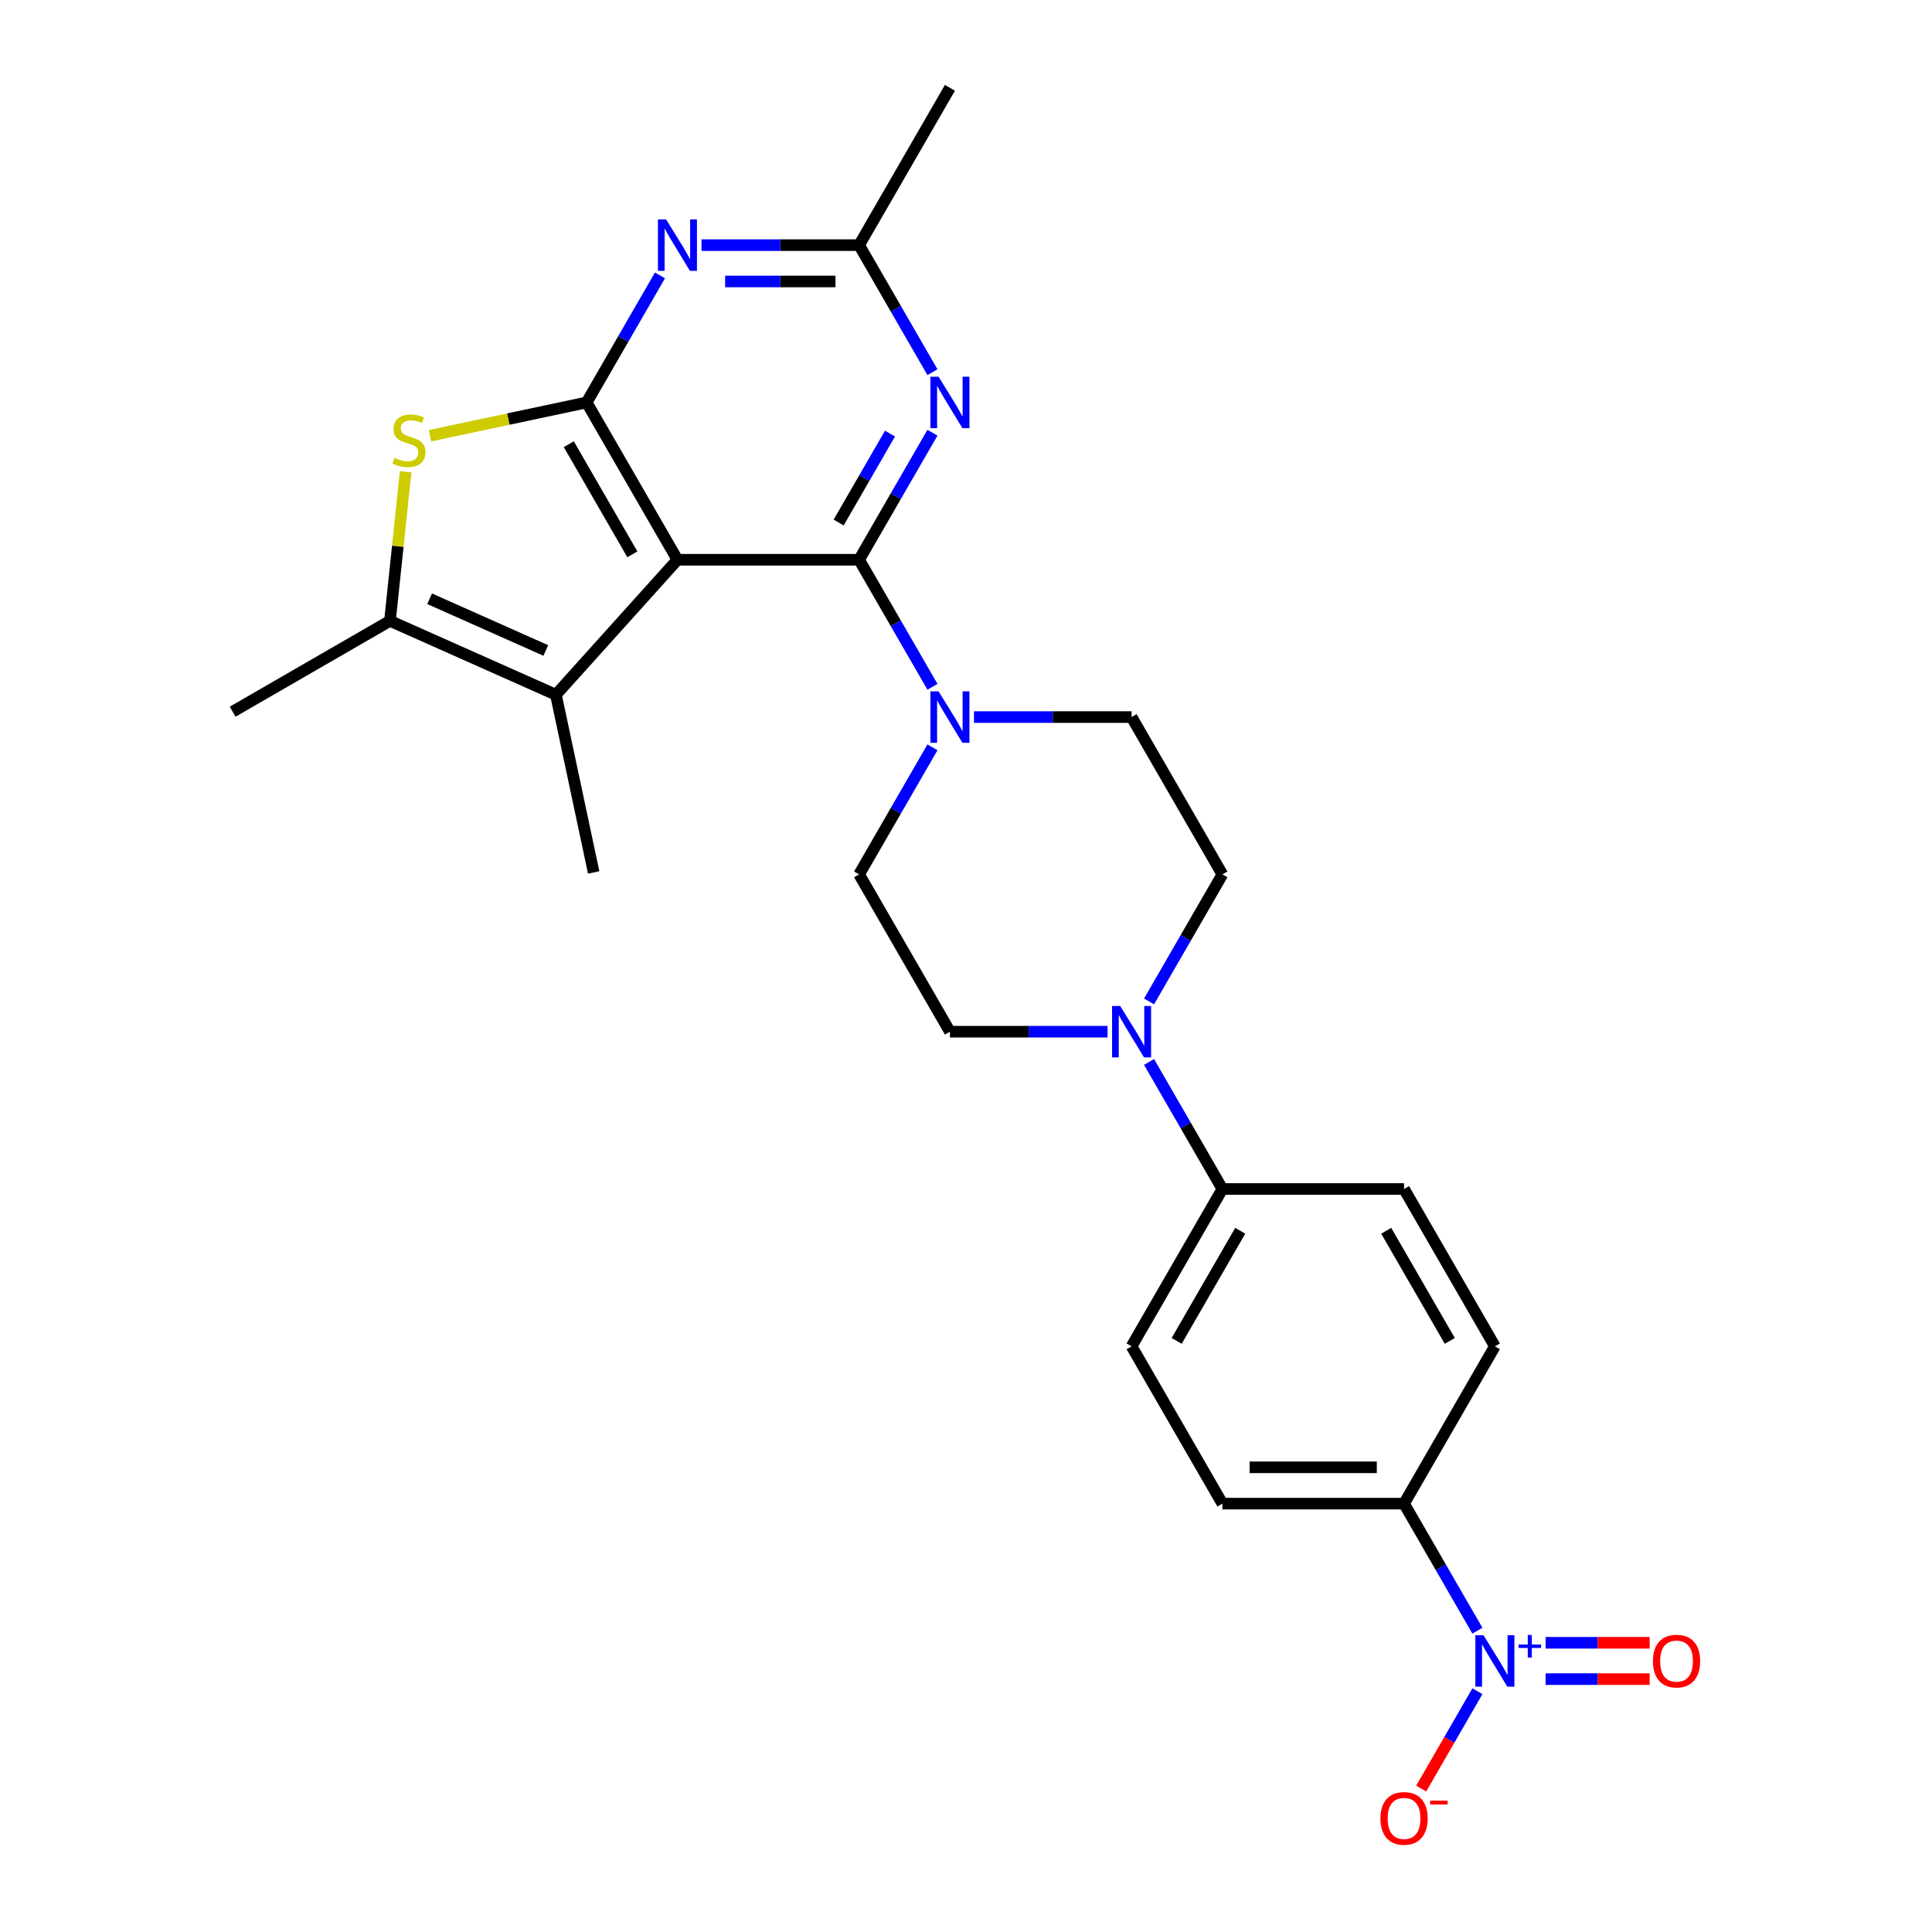<?xml version='1.0' encoding='iso-8859-1'?>
<svg version='1.1' baseProfile='full'
              xmlns='http://www.w3.org/2000/svg'
                      xmlns:rdkit='http://www.rdkit.org/xml'
                      xmlns:xlink='http://www.w3.org/1999/xlink'
                  xml:space='preserve'
width='1000px' height='1000px' viewBox='0 0 1000 1000'>
<!-- END OF HEADER -->
<rect style='opacity:1.0;fill:#FFFFFF;stroke:none' width='1000' height='1000' x='0' y='0'> </rect>
<path class='bond-0' d='M 350.648,289.73 L 444.67,289.73' style='fill:none;fill-rule:evenodd;stroke:#000000;stroke-width:6px;stroke-linecap:butt;stroke-linejoin:miter;stroke-opacity:1' />
<path class='bond-1' d='M 350.648,289.73 L 303.637,208.305' style='fill:none;fill-rule:evenodd;stroke:#000000;stroke-width:6px;stroke-linecap:butt;stroke-linejoin:miter;stroke-opacity:1' />
<path class='bond-1' d='M 327.312,286.918 L 294.404,229.921' style='fill:none;fill-rule:evenodd;stroke:#000000;stroke-width:6px;stroke-linecap:butt;stroke-linejoin:miter;stroke-opacity:1' />
<path class='bond-3' d='M 350.648,289.73 L 287.736,359.601' style='fill:none;fill-rule:evenodd;stroke:#000000;stroke-width:6px;stroke-linecap:butt;stroke-linejoin:miter;stroke-opacity:1' />
<path class='bond-4' d='M 444.67,289.73 L 463.653,256.849' style='fill:none;fill-rule:evenodd;stroke:#000000;stroke-width:6px;stroke-linecap:butt;stroke-linejoin:miter;stroke-opacity:1' />
<path class='bond-4' d='M 463.653,256.849 L 482.637,223.969' style='fill:none;fill-rule:evenodd;stroke:#0000FF;stroke-width:6px;stroke-linecap:butt;stroke-linejoin:miter;stroke-opacity:1' />
<path class='bond-4' d='M 434.08,270.463 L 447.368,247.447' style='fill:none;fill-rule:evenodd;stroke:#000000;stroke-width:6px;stroke-linecap:butt;stroke-linejoin:miter;stroke-opacity:1' />
<path class='bond-4' d='M 447.368,247.447 L 460.657,224.431' style='fill:none;fill-rule:evenodd;stroke:#0000FF;stroke-width:6px;stroke-linecap:butt;stroke-linejoin:miter;stroke-opacity:1' />
<path class='bond-8' d='M 444.67,289.73 L 463.653,322.61' style='fill:none;fill-rule:evenodd;stroke:#000000;stroke-width:6px;stroke-linecap:butt;stroke-linejoin:miter;stroke-opacity:1' />
<path class='bond-8' d='M 463.653,322.61 L 482.637,355.491' style='fill:none;fill-rule:evenodd;stroke:#0000FF;stroke-width:6px;stroke-linecap:butt;stroke-linejoin:miter;stroke-opacity:1' />
<path class='bond-2' d='M 303.637,208.305 L 263.098,216.922' style='fill:none;fill-rule:evenodd;stroke:#000000;stroke-width:6px;stroke-linecap:butt;stroke-linejoin:miter;stroke-opacity:1' />
<path class='bond-2' d='M 263.098,216.922 L 222.558,225.539' style='fill:none;fill-rule:evenodd;stroke:#CCCC00;stroke-width:6px;stroke-linecap:butt;stroke-linejoin:miter;stroke-opacity:1' />
<path class='bond-5' d='M 303.637,208.305 L 322.621,175.424' style='fill:none;fill-rule:evenodd;stroke:#000000;stroke-width:6px;stroke-linecap:butt;stroke-linejoin:miter;stroke-opacity:1' />
<path class='bond-5' d='M 322.621,175.424 L 341.605,142.544' style='fill:none;fill-rule:evenodd;stroke:#0000FF;stroke-width:6px;stroke-linecap:butt;stroke-linejoin:miter;stroke-opacity:1' />
<path class='bond-26' d='M 209.953,244.194 L 205.898,282.777' style='fill:none;fill-rule:evenodd;stroke:#CCCC00;stroke-width:6px;stroke-linecap:butt;stroke-linejoin:miter;stroke-opacity:1' />
<path class='bond-26' d='M 205.898,282.777 L 201.843,321.359' style='fill:none;fill-rule:evenodd;stroke:#000000;stroke-width:6px;stroke-linecap:butt;stroke-linejoin:miter;stroke-opacity:1' />
<path class='bond-7' d='M 287.736,359.601 L 201.843,321.359' style='fill:none;fill-rule:evenodd;stroke:#000000;stroke-width:6px;stroke-linecap:butt;stroke-linejoin:miter;stroke-opacity:1' />
<path class='bond-7' d='M 282.5,336.686 L 222.375,309.917' style='fill:none;fill-rule:evenodd;stroke:#000000;stroke-width:6px;stroke-linecap:butt;stroke-linejoin:miter;stroke-opacity:1' />
<path class='bond-23' d='M 287.736,359.601 L 307.284,451.568' style='fill:none;fill-rule:evenodd;stroke:#000000;stroke-width:6px;stroke-linecap:butt;stroke-linejoin:miter;stroke-opacity:1' />
<path class='bond-27' d='M 482.637,192.641 L 463.653,159.76' style='fill:none;fill-rule:evenodd;stroke:#0000FF;stroke-width:6px;stroke-linecap:butt;stroke-linejoin:miter;stroke-opacity:1' />
<path class='bond-27' d='M 463.653,159.76 L 444.67,126.88' style='fill:none;fill-rule:evenodd;stroke:#000000;stroke-width:6px;stroke-linecap:butt;stroke-linejoin:miter;stroke-opacity:1' />
<path class='bond-9' d='M 363.097,126.88 L 403.883,126.88' style='fill:none;fill-rule:evenodd;stroke:#0000FF;stroke-width:6px;stroke-linecap:butt;stroke-linejoin:miter;stroke-opacity:1' />
<path class='bond-9' d='M 403.883,126.88 L 444.67,126.88' style='fill:none;fill-rule:evenodd;stroke:#000000;stroke-width:6px;stroke-linecap:butt;stroke-linejoin:miter;stroke-opacity:1' />
<path class='bond-9' d='M 375.333,145.684 L 403.883,145.684' style='fill:none;fill-rule:evenodd;stroke:#0000FF;stroke-width:6px;stroke-linecap:butt;stroke-linejoin:miter;stroke-opacity:1' />
<path class='bond-9' d='M 403.883,145.684 L 432.434,145.684' style='fill:none;fill-rule:evenodd;stroke:#000000;stroke-width:6px;stroke-linecap:butt;stroke-linejoin:miter;stroke-opacity:1' />
<path class='bond-6' d='M 764.702,844.041 L 745.718,811.161' style='fill:none;fill-rule:evenodd;stroke:#0000FF;stroke-width:6px;stroke-linecap:butt;stroke-linejoin:miter;stroke-opacity:1' />
<path class='bond-6' d='M 745.718,811.161 L 726.734,778.28' style='fill:none;fill-rule:evenodd;stroke:#000000;stroke-width:6px;stroke-linecap:butt;stroke-linejoin:miter;stroke-opacity:1' />
<path class='bond-12' d='M 764.702,875.369 L 750.153,900.568' style='fill:none;fill-rule:evenodd;stroke:#0000FF;stroke-width:6px;stroke-linecap:butt;stroke-linejoin:miter;stroke-opacity:1' />
<path class='bond-12' d='M 750.153,900.568 L 735.604,925.768' style='fill:none;fill-rule:evenodd;stroke:#FF0000;stroke-width:6px;stroke-linecap:butt;stroke-linejoin:miter;stroke-opacity:1' />
<path class='bond-14' d='M 800.019,869.107 L 826.935,869.107' style='fill:none;fill-rule:evenodd;stroke:#0000FF;stroke-width:6px;stroke-linecap:butt;stroke-linejoin:miter;stroke-opacity:1' />
<path class='bond-14' d='M 826.935,869.107 L 853.85,869.107' style='fill:none;fill-rule:evenodd;stroke:#FF0000;stroke-width:6px;stroke-linecap:butt;stroke-linejoin:miter;stroke-opacity:1' />
<path class='bond-14' d='M 800.019,850.303 L 826.935,850.303' style='fill:none;fill-rule:evenodd;stroke:#0000FF;stroke-width:6px;stroke-linecap:butt;stroke-linejoin:miter;stroke-opacity:1' />
<path class='bond-14' d='M 826.935,850.303 L 853.85,850.303' style='fill:none;fill-rule:evenodd;stroke:#FF0000;stroke-width:6px;stroke-linecap:butt;stroke-linejoin:miter;stroke-opacity:1' />
<path class='bond-24' d='M 201.843,321.359 L 120.418,368.37' style='fill:none;fill-rule:evenodd;stroke:#000000;stroke-width:6px;stroke-linecap:butt;stroke-linejoin:miter;stroke-opacity:1' />
<path class='bond-15' d='M 482.637,386.819 L 463.653,419.699' style='fill:none;fill-rule:evenodd;stroke:#0000FF;stroke-width:6px;stroke-linecap:butt;stroke-linejoin:miter;stroke-opacity:1' />
<path class='bond-15' d='M 463.653,419.699 L 444.67,452.58' style='fill:none;fill-rule:evenodd;stroke:#000000;stroke-width:6px;stroke-linecap:butt;stroke-linejoin:miter;stroke-opacity:1' />
<path class='bond-16' d='M 504.129,371.155 L 544.916,371.155' style='fill:none;fill-rule:evenodd;stroke:#0000FF;stroke-width:6px;stroke-linecap:butt;stroke-linejoin:miter;stroke-opacity:1' />
<path class='bond-16' d='M 544.916,371.155 L 585.702,371.155' style='fill:none;fill-rule:evenodd;stroke:#000000;stroke-width:6px;stroke-linecap:butt;stroke-linejoin:miter;stroke-opacity:1' />
<path class='bond-25' d='M 444.67,126.88 L 491.681,45.455' style='fill:none;fill-rule:evenodd;stroke:#000000;stroke-width:6px;stroke-linecap:butt;stroke-linejoin:miter;stroke-opacity:1' />
<path class='bond-10' d='M 594.746,518.341 L 613.729,485.46' style='fill:none;fill-rule:evenodd;stroke:#0000FF;stroke-width:6px;stroke-linecap:butt;stroke-linejoin:miter;stroke-opacity:1' />
<path class='bond-10' d='M 613.729,485.46 L 632.713,452.58' style='fill:none;fill-rule:evenodd;stroke:#000000;stroke-width:6px;stroke-linecap:butt;stroke-linejoin:miter;stroke-opacity:1' />
<path class='bond-13' d='M 594.746,549.669 L 613.729,582.549' style='fill:none;fill-rule:evenodd;stroke:#0000FF;stroke-width:6px;stroke-linecap:butt;stroke-linejoin:miter;stroke-opacity:1' />
<path class='bond-13' d='M 613.729,582.549 L 632.713,615.43' style='fill:none;fill-rule:evenodd;stroke:#000000;stroke-width:6px;stroke-linecap:butt;stroke-linejoin:miter;stroke-opacity:1' />
<path class='bond-28' d='M 573.254,534.005 L 532.467,534.005' style='fill:none;fill-rule:evenodd;stroke:#0000FF;stroke-width:6px;stroke-linecap:butt;stroke-linejoin:miter;stroke-opacity:1' />
<path class='bond-28' d='M 532.467,534.005 L 491.681,534.005' style='fill:none;fill-rule:evenodd;stroke:#000000;stroke-width:6px;stroke-linecap:butt;stroke-linejoin:miter;stroke-opacity:1' />
<path class='bond-11' d='M 726.734,778.28 L 632.713,778.28' style='fill:none;fill-rule:evenodd;stroke:#000000;stroke-width:6px;stroke-linecap:butt;stroke-linejoin:miter;stroke-opacity:1' />
<path class='bond-11' d='M 712.631,759.476 L 646.816,759.476' style='fill:none;fill-rule:evenodd;stroke:#000000;stroke-width:6px;stroke-linecap:butt;stroke-linejoin:miter;stroke-opacity:1' />
<path class='bond-29' d='M 726.734,778.28 L 773.745,696.855' style='fill:none;fill-rule:evenodd;stroke:#000000;stroke-width:6px;stroke-linecap:butt;stroke-linejoin:miter;stroke-opacity:1' />
<path class='bond-21' d='M 632.713,615.43 L 726.734,615.43' style='fill:none;fill-rule:evenodd;stroke:#000000;stroke-width:6px;stroke-linecap:butt;stroke-linejoin:miter;stroke-opacity:1' />
<path class='bond-22' d='M 632.713,615.43 L 585.702,696.855' style='fill:none;fill-rule:evenodd;stroke:#000000;stroke-width:6px;stroke-linecap:butt;stroke-linejoin:miter;stroke-opacity:1' />
<path class='bond-22' d='M 641.946,637.046 L 609.039,694.043' style='fill:none;fill-rule:evenodd;stroke:#000000;stroke-width:6px;stroke-linecap:butt;stroke-linejoin:miter;stroke-opacity:1' />
<path class='bond-18' d='M 444.67,452.58 L 491.681,534.005' style='fill:none;fill-rule:evenodd;stroke:#000000;stroke-width:6px;stroke-linecap:butt;stroke-linejoin:miter;stroke-opacity:1' />
<path class='bond-17' d='M 585.702,371.155 L 632.713,452.58' style='fill:none;fill-rule:evenodd;stroke:#000000;stroke-width:6px;stroke-linecap:butt;stroke-linejoin:miter;stroke-opacity:1' />
<path class='bond-19' d='M 773.745,696.855 L 726.734,615.43' style='fill:none;fill-rule:evenodd;stroke:#000000;stroke-width:6px;stroke-linecap:butt;stroke-linejoin:miter;stroke-opacity:1' />
<path class='bond-19' d='M 750.409,694.043 L 717.501,637.046' style='fill:none;fill-rule:evenodd;stroke:#000000;stroke-width:6px;stroke-linecap:butt;stroke-linejoin:miter;stroke-opacity:1' />
<path class='bond-20' d='M 632.713,778.28 L 585.702,696.855' style='fill:none;fill-rule:evenodd;stroke:#000000;stroke-width:6px;stroke-linecap:butt;stroke-linejoin:miter;stroke-opacity:1' />
<path  class='atom-3' d='M 204.149 236.992
Q 204.45 237.105, 205.691 237.631
Q 206.932 238.158, 208.286 238.496
Q 209.677 238.797, 211.031 238.797
Q 213.551 238.797, 215.018 237.593
Q 216.484 236.352, 216.484 234.209
Q 216.484 232.742, 215.732 231.839
Q 215.018 230.937, 213.889 230.448
Q 212.761 229.959, 210.881 229.395
Q 208.511 228.68, 207.082 228.003
Q 205.691 227.326, 204.675 225.897
Q 203.698 224.468, 203.698 222.061
Q 203.698 218.714, 205.954 216.645
Q 208.248 214.577, 212.761 214.577
Q 215.845 214.577, 219.343 216.044
L 218.478 218.94
Q 215.281 217.623, 212.874 217.623
Q 210.279 217.623, 208.85 218.714
Q 207.421 219.767, 207.458 221.61
Q 207.458 223.039, 208.173 223.904
Q 208.925 224.769, 209.978 225.258
Q 211.069 225.747, 212.874 226.311
Q 215.281 227.063, 216.71 227.815
Q 218.139 228.567, 219.155 230.109
Q 220.208 231.614, 220.208 234.209
Q 220.208 237.894, 217.726 239.888
Q 215.281 241.843, 211.182 241.843
Q 208.812 241.843, 207.007 241.317
Q 205.239 240.828, 203.133 239.963
L 204.149 236.992
' fill='#CCCC00'/>
<path  class='atom-5' d='M 485.795 194.991
L 494.52 209.094
Q 495.385 210.486, 496.777 213.006
Q 498.168 215.526, 498.243 215.676
L 498.243 194.991
L 501.779 194.991
L 501.779 221.618
L 498.13 221.618
L 488.766 206.199
Q 487.675 204.393, 486.509 202.325
Q 485.381 200.256, 485.043 199.617
L 485.043 221.618
L 481.583 221.618
L 481.583 194.991
L 485.795 194.991
' fill='#0000FF'/>
<path  class='atom-6' d='M 344.763 113.566
L 353.488 127.669
Q 354.353 129.061, 355.744 131.581
Q 357.136 134.1, 357.211 134.251
L 357.211 113.566
L 360.746 113.566
L 360.746 140.193
L 357.098 140.193
L 347.734 124.774
Q 346.643 122.968, 345.477 120.9
Q 344.349 118.831, 344.01 118.192
L 344.01 140.193
L 340.55 140.193
L 340.55 113.566
L 344.763 113.566
' fill='#0000FF'/>
<path  class='atom-7' d='M 767.86 846.392
L 776.585 860.495
Q 777.45 861.886, 778.841 864.406
Q 780.233 866.926, 780.308 867.076
L 780.308 846.392
L 783.843 846.392
L 783.843 873.019
L 780.195 873.019
L 770.831 857.599
Q 769.74 855.794, 768.574 853.725
Q 767.446 851.657, 767.107 851.018
L 767.107 873.019
L 763.647 873.019
L 763.647 846.392
L 767.86 846.392
' fill='#0000FF'/>
<path  class='atom-7' d='M 786.077 851.191
L 790.768 851.191
L 790.768 846.252
L 792.853 846.252
L 792.853 851.191
L 797.669 851.191
L 797.669 852.978
L 792.853 852.978
L 792.853 857.943
L 790.768 857.943
L 790.768 852.978
L 786.077 852.978
L 786.077 851.191
' fill='#0000FF'/>
<path  class='atom-9' d='M 485.795 357.841
L 494.52 371.945
Q 495.385 373.336, 496.777 375.856
Q 498.168 378.376, 498.243 378.526
L 498.243 357.841
L 501.779 357.841
L 501.779 384.468
L 498.13 384.468
L 488.766 369.049
Q 487.675 367.243, 486.509 365.175
Q 485.381 363.107, 485.043 362.467
L 485.043 384.468
L 481.583 384.468
L 481.583 357.841
L 485.795 357.841
' fill='#0000FF'/>
<path  class='atom-11' d='M 579.816 520.691
L 588.542 534.795
Q 589.407 536.186, 590.798 538.706
Q 592.19 541.226, 592.265 541.376
L 592.265 520.691
L 595.8 520.691
L 595.8 547.318
L 592.152 547.318
L 582.787 531.899
Q 581.697 530.094, 580.531 528.025
Q 579.403 525.957, 579.064 525.317
L 579.064 547.318
L 575.604 547.318
L 575.604 520.691
L 579.816 520.691
' fill='#0000FF'/>
<path  class='atom-13' d='M 714.512 941.205
Q 714.512 934.812, 717.671 931.239
Q 720.83 927.666, 726.734 927.666
Q 732.639 927.666, 735.798 931.239
Q 738.957 934.812, 738.957 941.205
Q 738.957 947.674, 735.761 951.36
Q 732.564 955.008, 726.734 955.008
Q 720.868 955.008, 717.671 951.36
Q 714.512 947.712, 714.512 941.205
M 726.734 951.999
Q 730.796 951.999, 732.978 949.291
Q 735.196 946.546, 735.196 941.205
Q 735.196 935.978, 732.978 933.345
Q 730.796 930.675, 726.734 930.675
Q 722.673 930.675, 720.454 933.308
Q 718.273 935.94, 718.273 941.205
Q 718.273 946.583, 720.454 949.291
Q 722.673 951.999, 726.734 951.999
' fill='#FF0000'/>
<path  class='atom-13' d='M 740.198 932.012
L 749.308 932.012
L 749.308 933.998
L 740.198 933.998
L 740.198 932.012
' fill='#FF0000'/>
<path  class='atom-15' d='M 855.544 859.78
Q 855.544 853.387, 858.703 849.814
Q 861.862 846.241, 867.767 846.241
Q 873.671 846.241, 876.83 849.814
Q 879.99 853.387, 879.99 859.78
Q 879.99 866.249, 876.793 869.935
Q 873.596 873.583, 867.767 873.583
Q 861.9 873.583, 858.703 869.935
Q 855.544 866.287, 855.544 859.78
M 867.767 870.574
Q 871.829 870.574, 874.01 867.866
Q 876.229 865.121, 876.229 859.78
Q 876.229 854.553, 874.01 851.92
Q 871.829 849.25, 867.767 849.25
Q 863.705 849.25, 861.486 851.883
Q 859.305 854.515, 859.305 859.78
Q 859.305 865.158, 861.486 867.866
Q 863.705 870.574, 867.767 870.574
' fill='#FF0000'/>
</svg>
